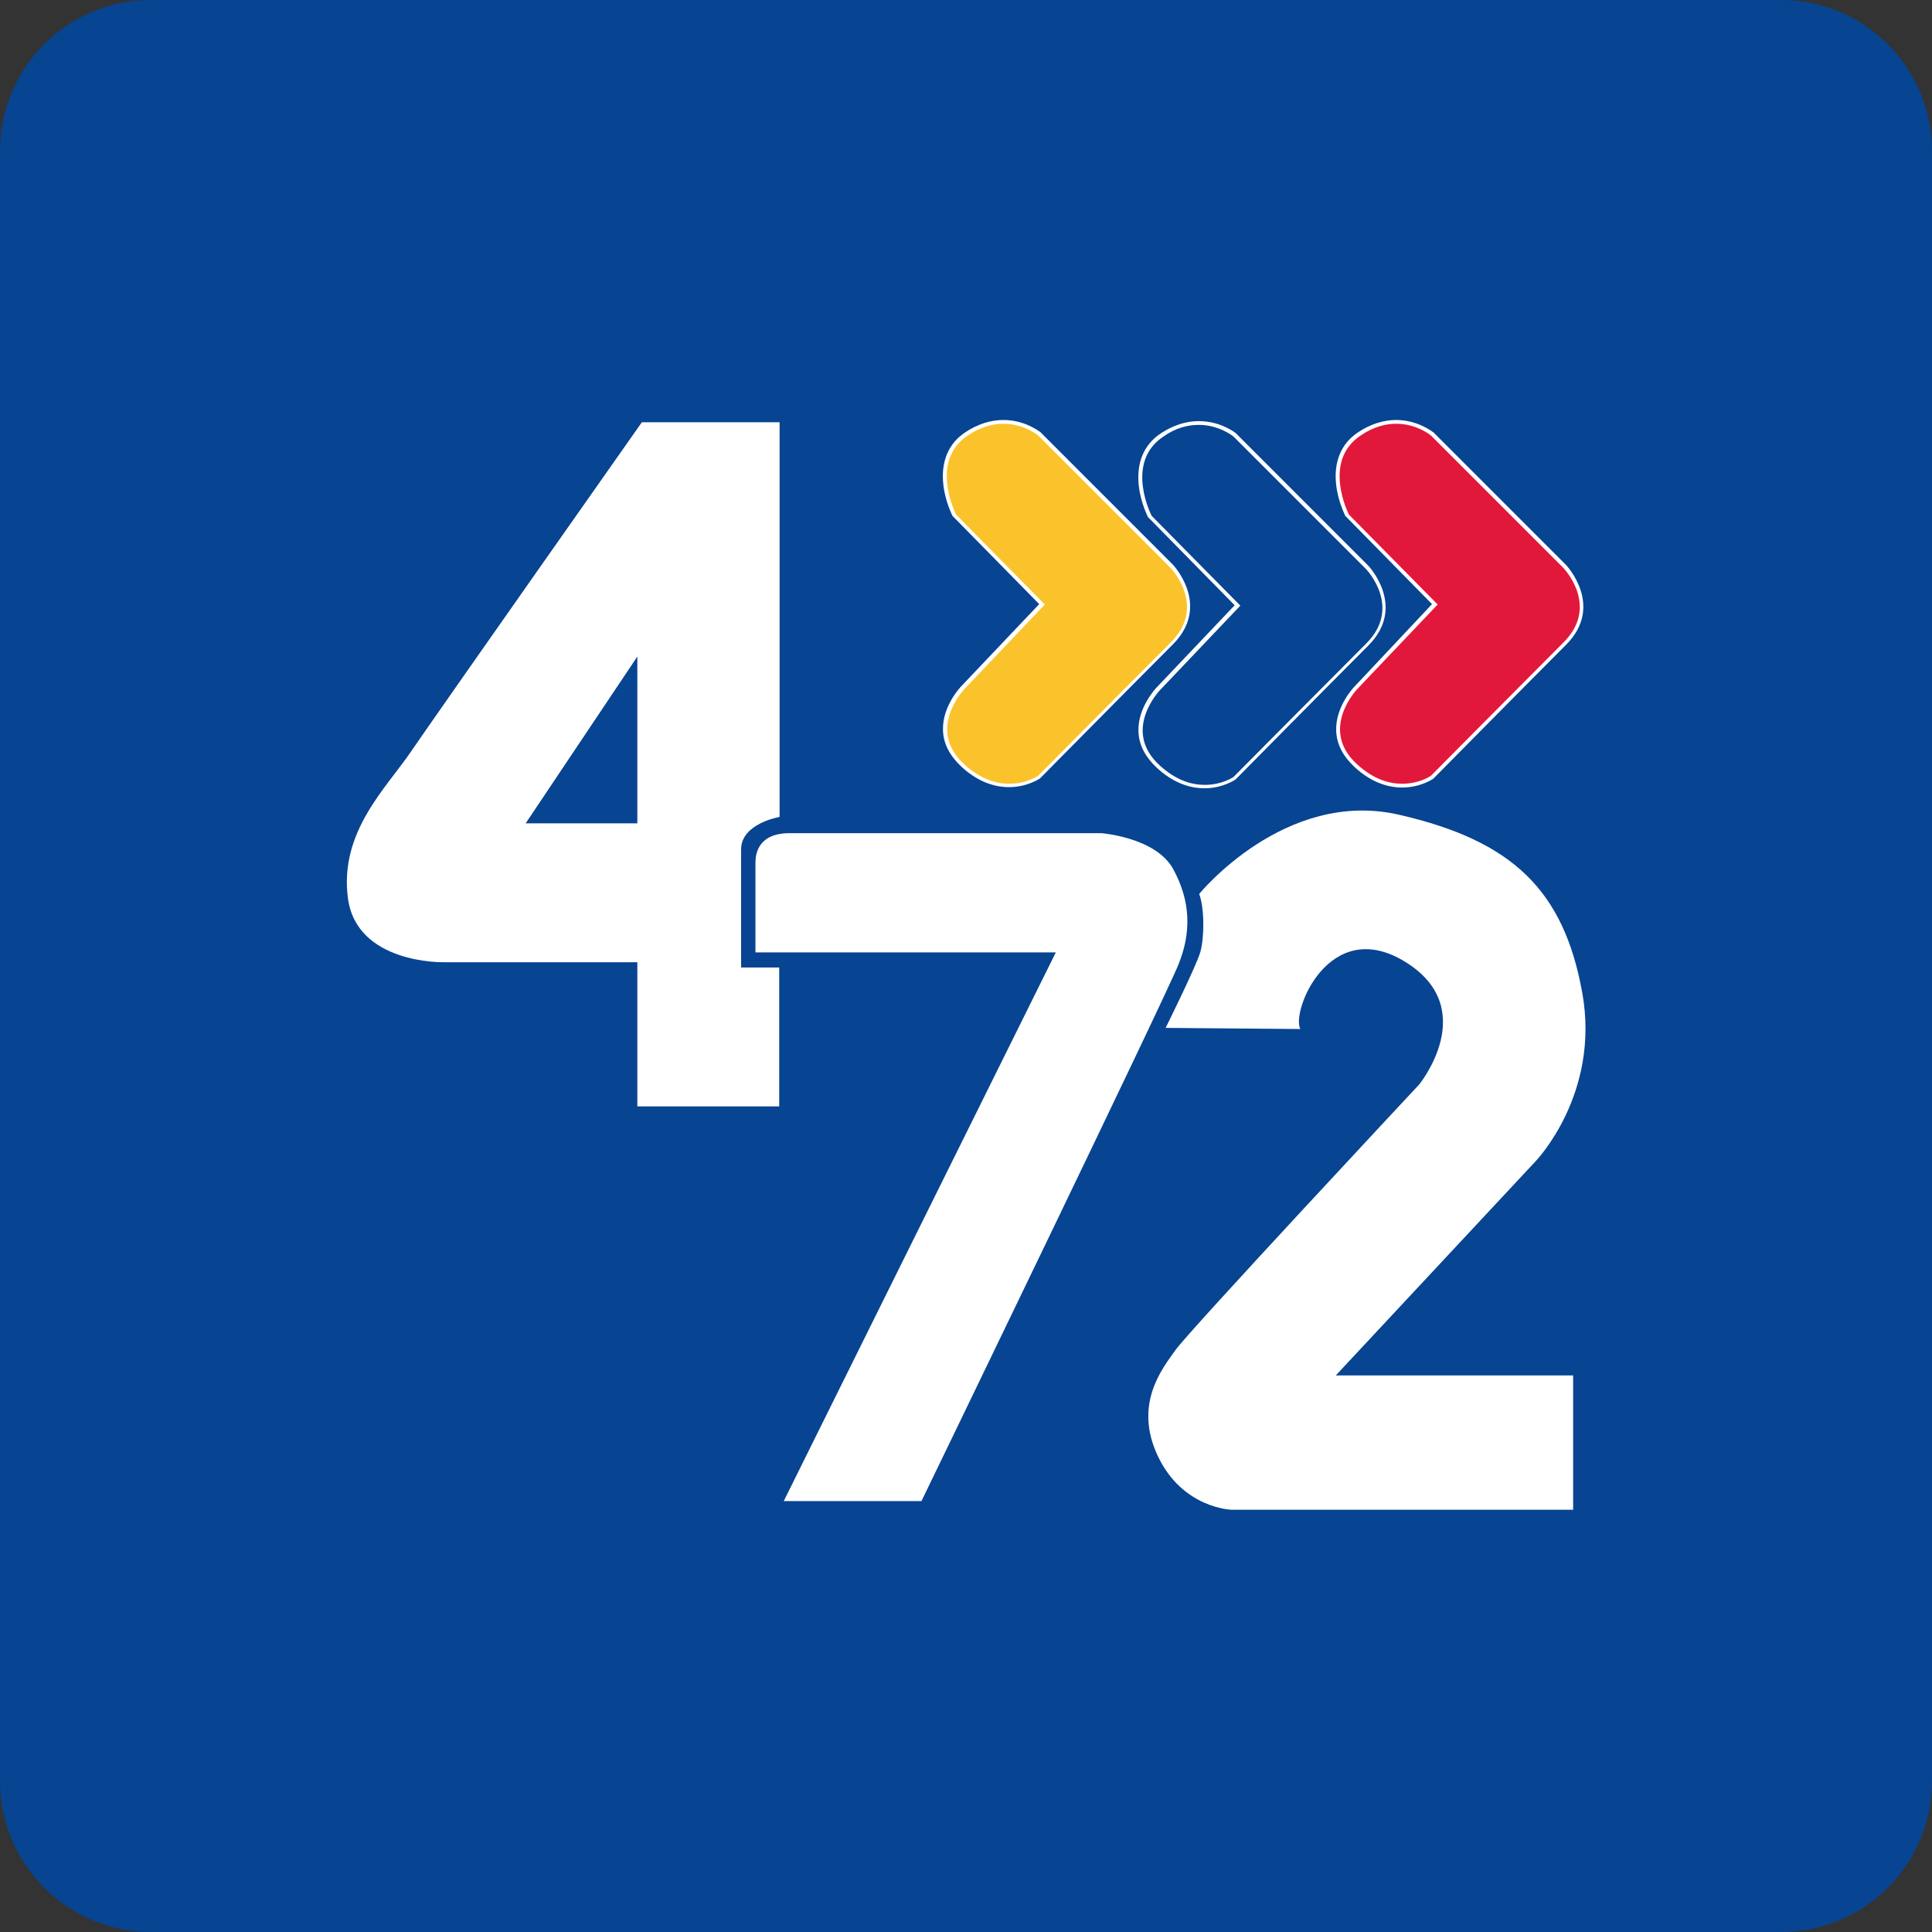 <?xml version="1.0" encoding="utf-8"?><!--Generator: Adobe Illustrator 18.1.1, SVG Export Plug-In . SVG Version: 6.00 Build 0)--><svg xmlns="http://www.w3.org/2000/svg" xmlns:xlink="http://www.w3.org/1999/xlink" id="Vector" width="512px" height="512px" x="0px" y="0px" enable-background="new 0 0 512 512" version="1.1" viewBox="0 0 512 512" xml:space="preserve"><rect x="0" y="0" width="512" height="512" fill="#333333" stroke="none"/><path fill="#074492" d="M512,472c0,22.1-17.9,40-40,40H40c-22.1,0-40-17.9-40-40V40C0,17.9,17.9,0,40,0h432c22.1,0,40,17.9,40,40
	V472z"/><path fill="#FFFFFF" d="M209.2,220.8h82.7c0,0,14.4,1.1,19,9.5s4.9,16.7,1.4,25.3c-3.4,8.6-68.1,142.2-68.1,142.2h-36.5l72.1-145.4
	h-79.6v-23.8C200.3,228.6,199.4,220.8,209.2,220.8z"/><path fill="#FFFFFF" d="M317.8,236.9c0,0,22.7-27.9,52.9-21c30.2,6.9,43.7,20.1,48.6,47.1c4.9,27-12.4,44.8-12.4,44.8L354,364.5
	h62.9v35.6h-90.5c0,0-12.9-0.3-19.5-14.1c-6.6-13.8,1.1-23.3,4.6-28.2c3.4-4.9,64.6-70.4,64.6-70.4s16.4-20.1-3.7-32.5
	c-20.1-12.4-30.3,13.2-27.8,17.8l-35.7-0.3c0,0,8-16.1,9.2-20.1C319.2,248.4,319.2,240.6,317.8,236.9z"/><path fill="none" stroke="#FFFFFF" stroke-miterlimit="10" d="M206.6,216.5"/><path fill="#FFFFFF" d="M206.6,216.5V111.9h-36.5c0,0-54.6,77.6-61.2,87.3c-6.6,9.7-19,21.3-16.7,38.8c2.3,17.5,25.3,17,25.3,17
	h51.4v38.2h37.6v-36.8h-10.1c0,0,0-24.4,0-31.3S206.6,216.5,206.6,216.5z M168.9,218.2h-29.6l29.6-44.2V218.2z"/><g><path fill="#FAC32B" d="M267.6,208.2c-4.3,0-8.4-1.8-12.3-5.2c-3-2.7-4.6-5.9-4.8-9.3c-0.2-6.2,4.5-11.2,4.7-11.4l20.9-22.1
		L253,136.6l0-0.1c-0.1-0.1-1.9-3.7-2.4-8.1c-0.7-5.9,1.2-10.6,5.6-13.5c3.1-2.1,6.4-3.1,9.7-3.1c5.6,0,9.4,3,9.6,3.2l35.1,35.1
		c0.1,0.1,10,10.5,0,20.5c-9.7,9.7-34.8,35.1-35,35.3C275.3,206.1,272.2,208.2,267.6,208.2z"/><g><path fill="#FFFFFF" d="M265.9,112.3c5.5,0,9.2,3.1,9.2,3.1l35.1,35.1c0,0,9.8,10.1,0,19.8c-9.8,9.8-35.1,35.3-35.1,35.3
			s-3,2.1-7.6,2.1c-3.4,0-7.5-1.1-11.9-5.1c-10.3-9.3,0-20,0-20l21.3-22.4l-23.5-23.8c0,0-7.3-14.1,3.1-21
			C259.9,113.1,263.2,112.3,265.9,112.3 M265.9,111.3L265.9,111.3c-3.4,0-6.8,1.1-10,3.2c-4.6,3-6.6,7.9-5.9,14
			c0.5,4.5,2.4,8.1,2.4,8.2l0.1,0.1l0.1,0.1l22.8,23.2l-20.6,21.7c-0.2,0.2-5.1,5.3-4.9,11.7c0.1,3.6,1.8,6.8,4.9,9.7
			c3.9,3.6,8.2,5.4,12.6,5.4c4.8,0,8-2.2,8.2-2.3l0.1-0.1l0.1-0.1c0.3-0.3,25.4-25.7,35-35.3c10.3-10.3,0.1-21.1,0-21.2l-35.1-35.1
			l0,0l0,0C275.6,114.5,271.8,111.3,265.9,111.3L265.9,111.3z"/></g></g><g><path fill="#E2173C" d="M371.6,208.2c-4.3,0-8.4-1.8-12.3-5.2c-3-2.7-4.6-5.9-4.8-9.3c-0.2-6.2,4.5-11.2,4.7-11.4l20.9-22.1
		l-23.2-23.6l0-0.1c-0.1-0.1-1.9-3.7-2.4-8.1c-0.7-5.9,1.2-10.6,5.6-13.5c3.1-2.1,6.4-3.1,9.7-3.1c5.6,0,9.4,3,9.6,3.2l35.1,35.1
		c0.1,0.1,10,10.5,0,20.5c-9.7,9.7-34.8,35.1-35,35.3C379.4,206.1,376.3,208.2,371.6,208.2z"/><g><path fill="#FFFFFF" d="M370,112.3c5.5,0,9.2,3.1,9.2,3.1l35.1,35.1c0,0,9.8,10.1,0,19.8c-9.8,9.8-35.1,35.3-35.1,35.3
			s-3,2.1-7.6,2.1c-3.4,0-7.5-1.1-11.9-5.1c-10.3-9.3,0-20,0-20l21.3-22.4l-23.5-23.8c0,0-7.3-14.1,3.1-21
			C364,113.1,367.2,112.3,370,112.3 M370,111.3L370,111.3c-3.4,0-6.8,1.1-10,3.2c-4.6,3-6.6,7.9-5.9,14c0.5,4.5,2.4,8.1,2.4,8.2
			l0.1,0.1l0.1,0.1l22.8,23.2L359,181.9c-0.2,0.2-5.1,5.3-4.9,11.7c0.1,3.6,1.8,6.8,4.9,9.7c3.9,3.6,8.2,5.4,12.6,5.4
			c4.8,0,8-2.2,8.2-2.3l0.1-0.1l0.1-0.1c0.3-0.3,25.4-25.7,35-35.3c10.3-10.3,0.1-21.1,0-21.2l-35.1-35.1l0,0l0,0
			C379.7,114.5,375.8,111.3,370,111.3L370,111.3z"/></g></g><g><path fill="#074492" d="M319.3,208.4c-4.3,0-8.4-1.8-12.3-5.2c-3-2.7-4.6-5.9-4.8-9.3c-0.2-6.2,4.5-11.2,4.7-11.4l20.9-22.1
		l-23.2-23.6l0-0.1c-0.1-0.1-1.9-3.7-2.4-8.1c-0.7-5.9,1.2-10.6,5.6-13.5c3.1-2.1,6.4-3.1,9.7-3.1c5.6,0,9.4,3,9.6,3.2l35.1,35.1
		c0.1,0.1,10,10.5,0,20.5c-9.7,9.7-34.8,35.1-35,35.3C327.1,206.3,324,208.4,319.3,208.4z"/><g><path fill="#FFFFFF" d="M317.7,112.6c5.5,0,9.2,3.1,9.2,3.1l35.1,35.1c0,0,9.8,10.1,0,19.8c-9.8,9.8-35.1,35.3-35.1,35.3
			s-3,2.1-7.6,2.1c-3.4,0-7.5-1.1-11.9-5.1c-10.3-9.3,0-20,0-20l21.3-22.4l-23.5-23.8c0,0-7.3-14.1,3.1-21
			C311.7,113.3,314.9,112.6,317.7,112.6 M317.7,111.6L317.7,111.6c-3.4,0-6.8,1.1-10,3.2c-4.6,3-6.6,7.9-5.9,14
			c0.5,4.5,2.4,8.1,2.4,8.2l0.1,0.1l0.1,0.1l22.8,23.2l-20.6,21.7c-0.2,0.2-5.1,5.3-4.9,11.7c0.1,3.6,1.8,6.8,4.9,9.7
			c3.9,3.6,8.2,5.4,12.6,5.4c4.8,0,8-2.2,8.2-2.3l0.1-0.1l0.1-0.1c0.3-0.3,25.4-25.7,35-35.3c10.3-10.3,0.1-21.1,0-21.2l-35.1-35.1
			l0,0l0,0C327.4,114.7,323.5,111.6,317.7,111.6L317.7,111.6z"/></g></g></svg>